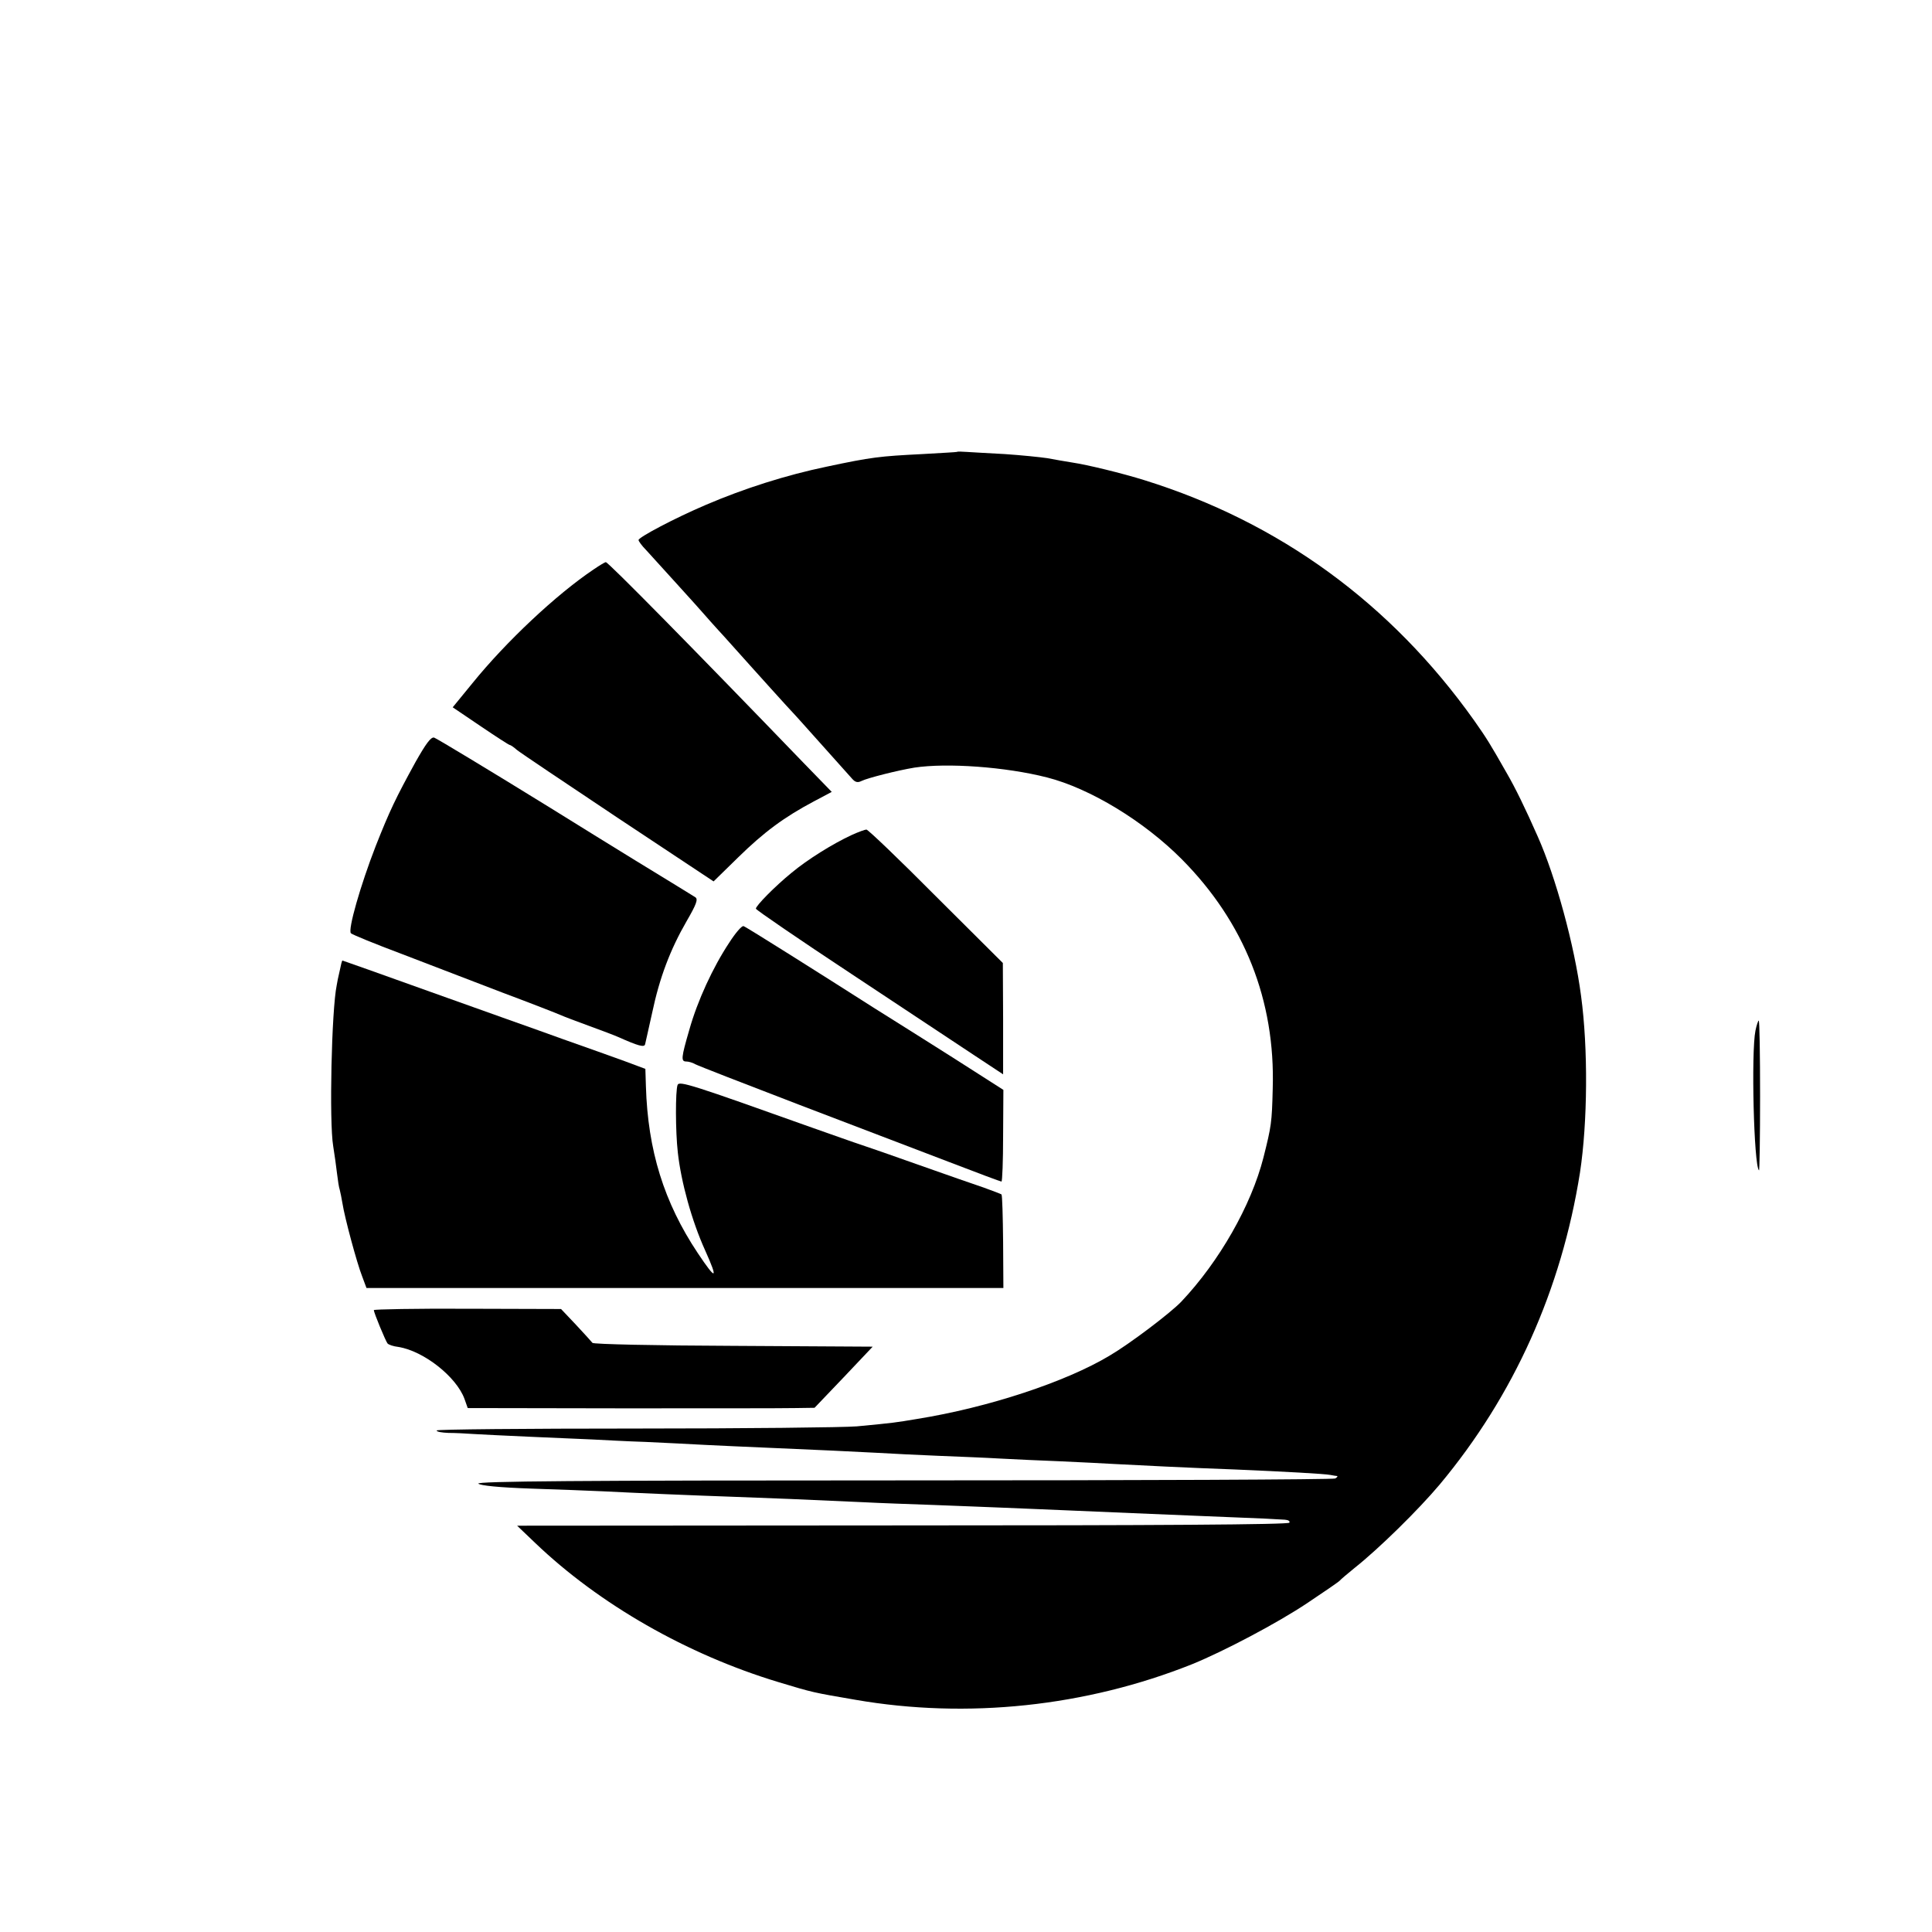 <?xml version="1.0" standalone="no"?>
<!DOCTYPE svg PUBLIC "-//W3C//DTD SVG 20010904//EN"
 "http://www.w3.org/TR/2001/REC-SVG-20010904/DTD/svg10.dtd">
<svg version="1.0" xmlns="http://www.w3.org/2000/svg"
 width="708pt" height="708pt" viewBox="0 0 708 708"
 preserveAspectRatio="xMidYMid meet">
<g transform="translate(0,708) scale(0.1,-0.1)"
fill="#000000" stroke="none">
<path d="M3507 5424 c-1 -1 -58 -4 -127 -8 -157 -8 -185 -11 -350 -46 -149
-31 -303 -80 -443 -140 -115 -49 -247 -119 -247 -129 0 -4 12 -21 28 -37 37
-41 193 -212 215 -238 10 -12 33 -37 50 -56 18 -19 70 -78 117 -130 47 -52
105 -117 130 -144 25 -27 50 -54 55 -60 10 -11 156 -174 187 -209 12 -14 21
-16 35 -9 22 11 133 39 194 49 119 18 333 3 486 -36 157 -40 355 -160 494
-300 229 -231 343 -517 333 -841 -3 -124 -5 -137 -34 -252 -45 -176 -162 -381
-301 -528 -39 -41 -188 -154 -263 -198 -160 -96 -444 -190 -706 -232 -78 -13
-82 -14 -220 -27 -47 -4 -412 -8 -812 -8 -401 0 -728 -3 -728 -7 0 -5 19 -8
43 -9 23 0 65 -2 92 -4 28 -2 120 -6 205 -10 85 -4 189 -8 230 -10 41 -2 129
-7 195 -9 66 -3 165 -8 220 -11 55 -3 154 -7 220 -10 208 -9 317 -14 410 -19
50 -3 151 -8 225 -11 74 -3 176 -7 225 -10 50 -3 149 -7 220 -10 72 -3 162 -8
200 -10 74 -4 272 -14 440 -20 188 -8 330 -16 350 -20 11 -2 22 -4 25 -4 3 -1
0 -5 -7 -9 -6 -4 -718 -7 -1582 -7 -1197 0 -1567 -3 -1558 -12 8 -7 76 -14
192 -18 99 -3 218 -8 265 -10 116 -6 330 -15 475 -20 119 -4 286 -11 480 -20
55 -3 170 -7 255 -10 85 -3 200 -8 255 -10 55 -2 163 -7 240 -10 77 -3 183 -8
235 -10 52 -2 172 -7 265 -11 94 -4 193 -8 220 -9 28 -2 60 -3 73 -4 13 -1 20
-5 17 -11 -4 -7 -488 -10 -1418 -10 l-1412 -1 66 -63 c235 -225 557 -409 891
-510 129 -39 126 -38 283 -65 409 -71 845 -25 1235 131 115 47 309 149 420
223 63 42 117 79 120 83 3 4 28 25 55 47 87 69 232 211 311 305 272 326 446
714 514 1143 28 184 30 455 4 647 -24 185 -93 437 -159 585 -45 102 -82 178
-114 233 -62 109 -72 125 -119 192 -305 429 -713 726 -1207 880 -83 26 -211
57 -265 65 -25 4 -66 11 -92 16 -27 4 -96 11 -155 15 -60 3 -123 7 -141 8 -18
1 -33 2 -35 0z"/>
<path d="M2175 4993 c-137 -92 -321 -265 -444 -417 l-72 -88 102 -69 c56 -38
104 -69 107 -69 3 0 15 -8 26 -18 12 -10 179 -122 371 -250 l350 -232 90 88
c95 93 168 147 277 205 l66 35 -102 105 c-402 417 -717 737 -726 737 -3 0 -23
-12 -45 -27z"/>
<path d="M1523 4288 c-73 -133 -95 -179 -146 -308 -56 -144 -103 -308 -91
-320 5 -5 88 -39 184 -75 96 -37 263 -101 370 -142 107 -40 204 -78 215 -83
11 -5 58 -23 105 -40 47 -17 94 -35 105 -40 74 -33 96 -39 99 -27 2 7 13 59
26 116 27 128 66 231 126 335 36 62 43 81 32 88 -7 5 -38 23 -68 42 -30 18
-239 146 -464 286 -225 139 -416 254 -425 257 -12 3 -30 -22 -68 -89z"/>
<path d="M3121 4020 c-69 -32 -161 -89 -221 -139 -60 -49 -130 -120 -130 -131
0 -4 159 -113 353 -241 193 -128 397 -263 453 -300 l100 -66 0 204 -1 204
-245 244 c-134 135 -249 245 -255 245 -5 0 -30 -9 -54 -20z"/>
<path d="M2672 3625 c-59 -89 -116 -212 -146 -319 -30 -103 -31 -116 -11 -116
8 0 23 -4 33 -10 9 -5 181 -72 382 -149 201 -77 448 -171 550 -210 101 -39
187 -71 190 -71 3 0 6 76 6 168 l1 168 -86 55 c-47 30 -142 91 -211 134 -69
43 -147 93 -175 110 -196 125 -470 298 -480 301 -6 3 -30 -25 -53 -61z"/>
<path d="M1245 3523 c-5 -21 -10 -45 -11 -53 -19 -91 -28 -502 -13 -590 5 -30
11 -75 14 -100 3 -25 7 -52 10 -60 2 -8 7 -31 10 -50 8 -52 53 -219 72 -267
l16 -43 1167 0 1167 0 -1 169 c-1 93 -3 171 -6 174 -3 2 -32 13 -65 25 -33 11
-139 48 -235 82 -96 34 -193 68 -215 75 -22 7 -103 36 -180 63 -440 157 -486
172 -492 156 -8 -22 -8 -169 1 -248 12 -108 51 -250 100 -358 49 -109 41 -112
-27 -10 -124 186 -183 377 -190 611 l-2 64 -75 28 c-41 15 -145 52 -230 82
-85 31 -301 107 -479 171 -178 64 -325 116 -326 116 -2 0 -6 -17 -10 -37z"/>
<path d="M6433 3303 c-16 -79 -6 -494 13 -512 2 -2 4 120 4 272 0 153 -2 277
-5 277 -2 0 -8 -17 -12 -37z"/>
<path d="M1370 2279 c0 -10 43 -113 50 -122 4 -5 22 -11 40 -13 93 -15 212
-109 242 -190 l12 -34 566 -1 c311 0 597 0 635 1 l70 1 107 112 106 112 -511
3 c-283 1 -513 6 -516 11 -4 5 -31 35 -61 67 l-54 57 -343 1 c-189 1 -343 -2
-343 -5z"/>
</g>
</svg>

